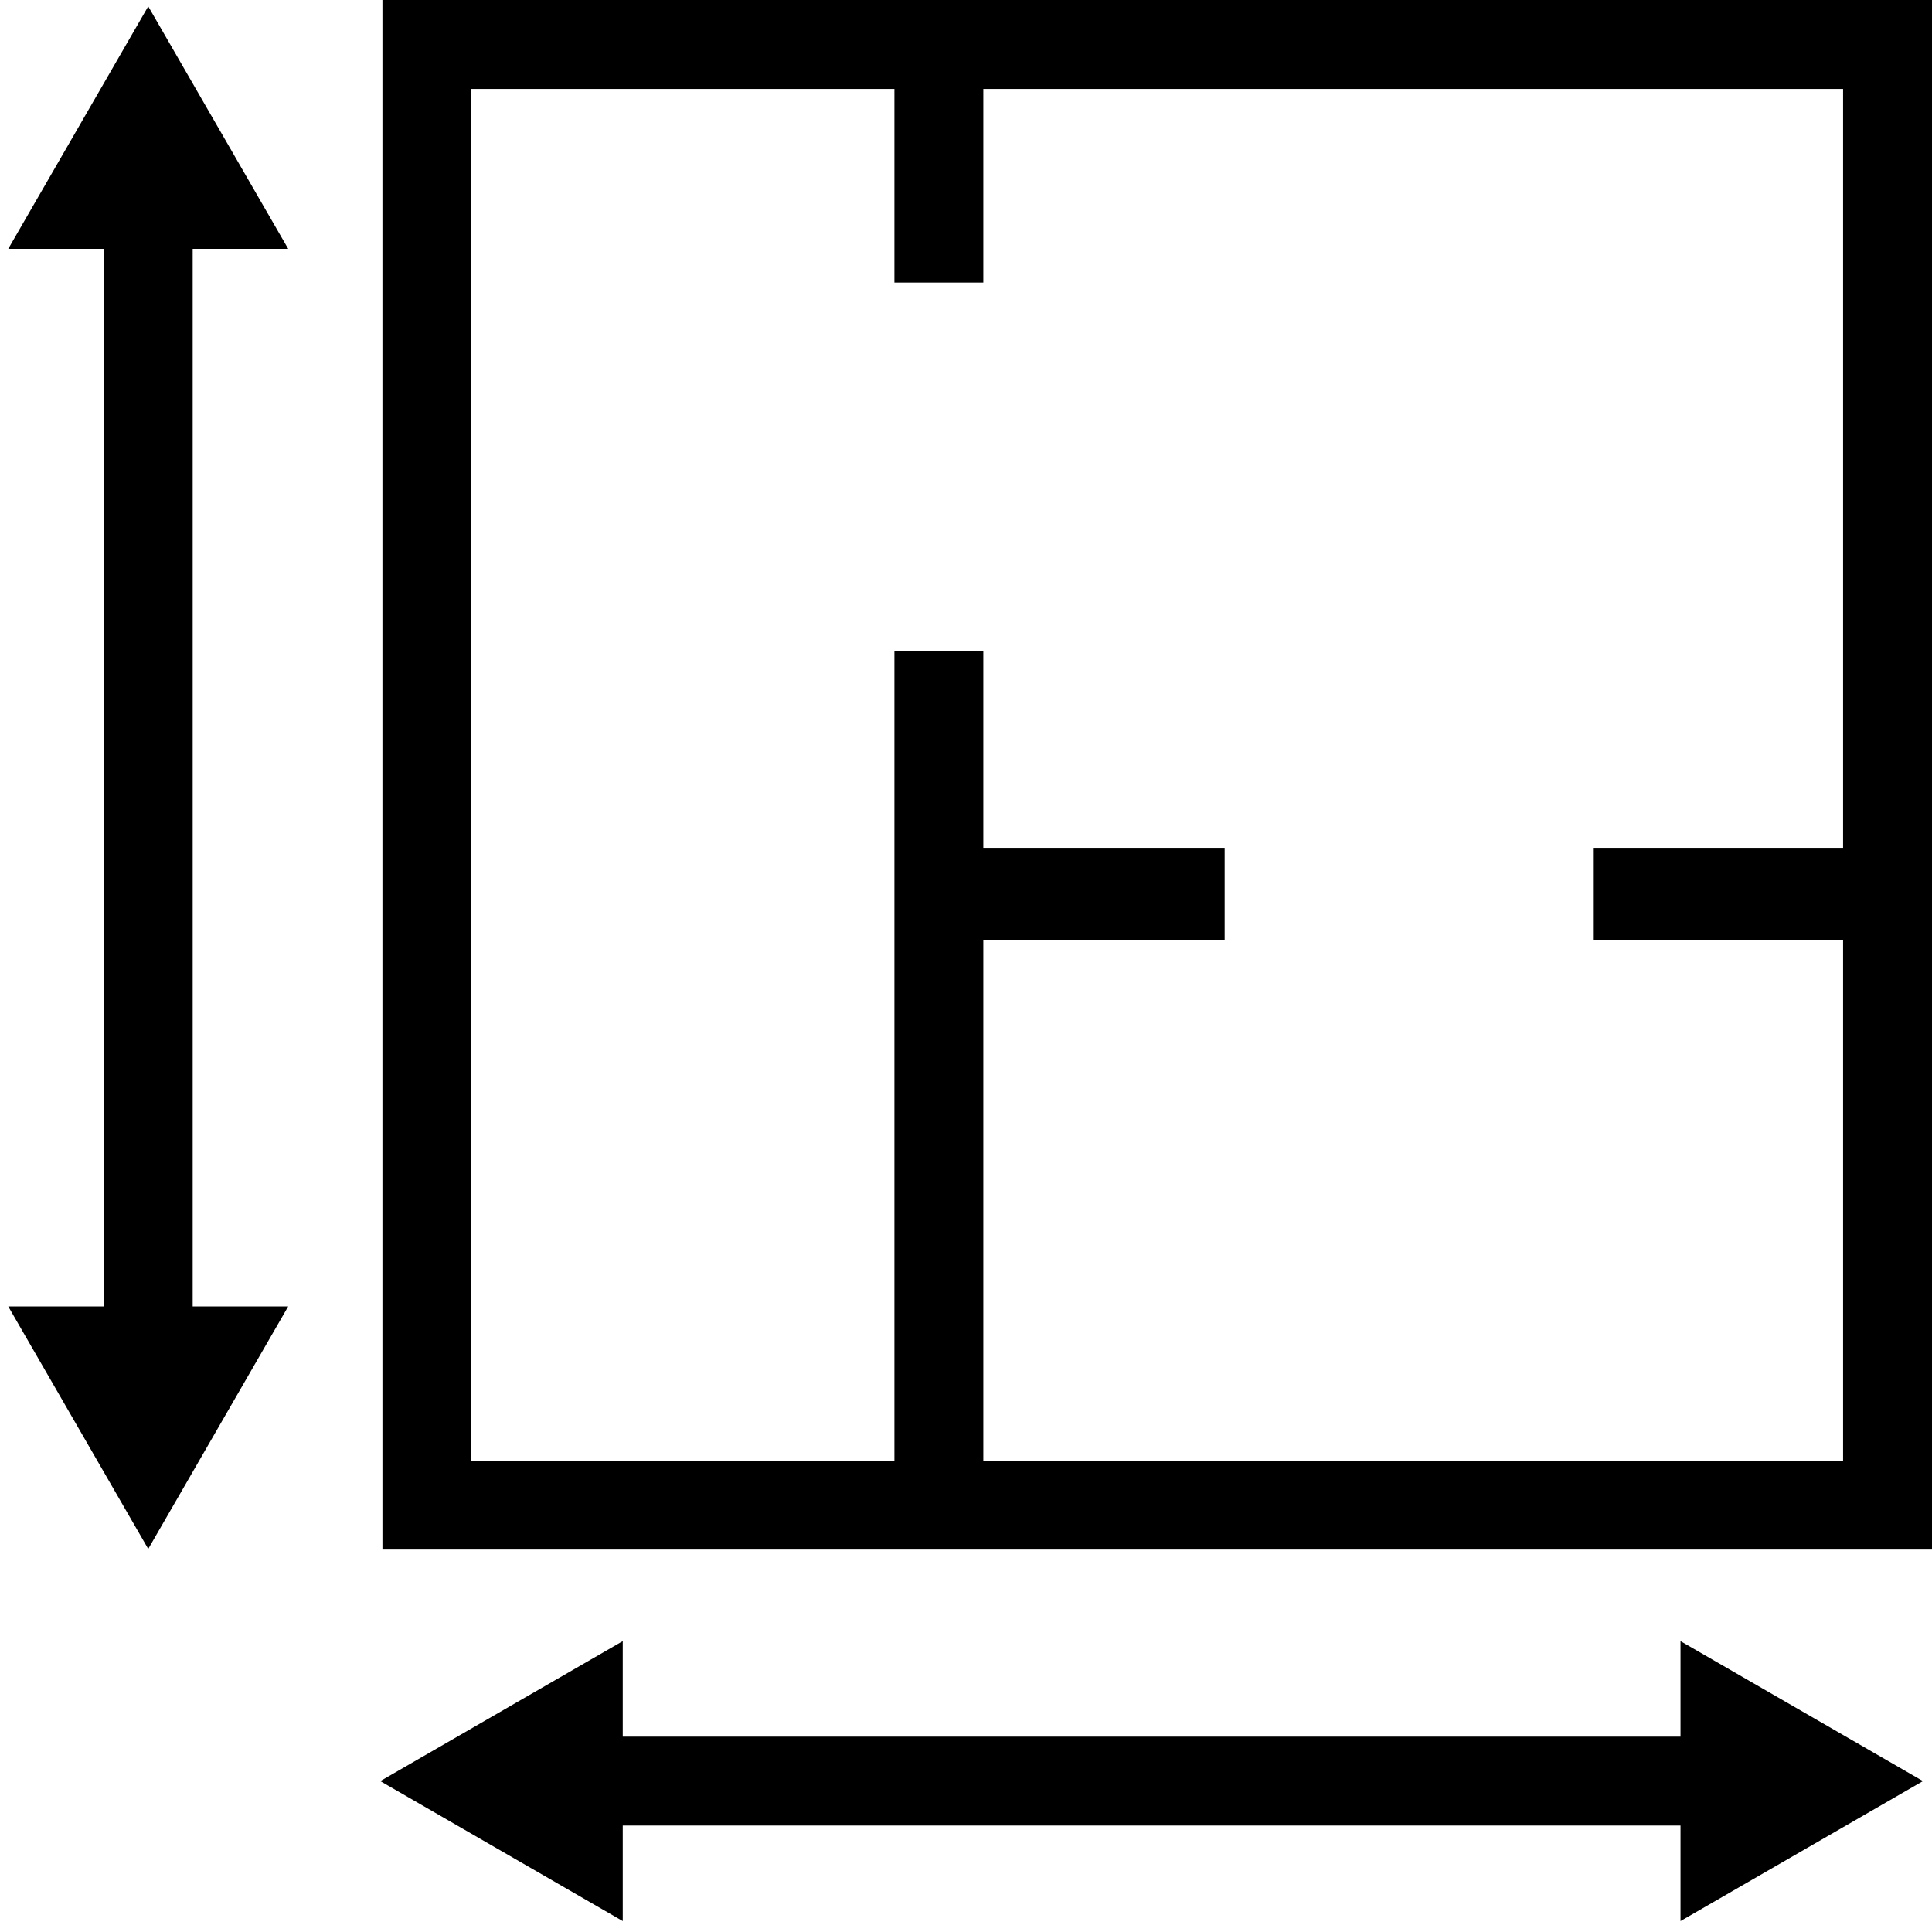 <svg id="Calque_1" data-name="Calque 1" xmlns="http://www.w3.org/2000/svg" viewBox="0 0 152.11 152.1"><path d="M70.42,0H30.11V122H152.42V0Zm74.69,66.75H125.42V74h19.69v41H77.42V74h19V66.75h-19V51.25h-7V115H37.11V7H70.42V22.25h7V7h67.69Z"/><line x1="11.67" y1="13.62" x2="11.67" y2="105.5" style="fill:none;stroke:#000;stroke-miterlimit:10;stroke-width:7px"/><polygon points="11.67 0.5 0.65 19.59 22.69 19.59 11.67 0.5"/><polygon points="11.67 121.95 22.69 102.86 0.65 102.86 11.67 121.95"/><line x1="138.27" y1="140.23" x2="46.39" y2="140.23" style="fill:none;stroke:#000;stroke-miterlimit:10;stroke-width:7px"/><polygon points="151.4 140.23 132.31 129.21 132.31 151.25 151.4 140.23"/><polygon points="29.94 140.23 49.03 151.25 49.03 129.21 29.94 140.23"/></svg>